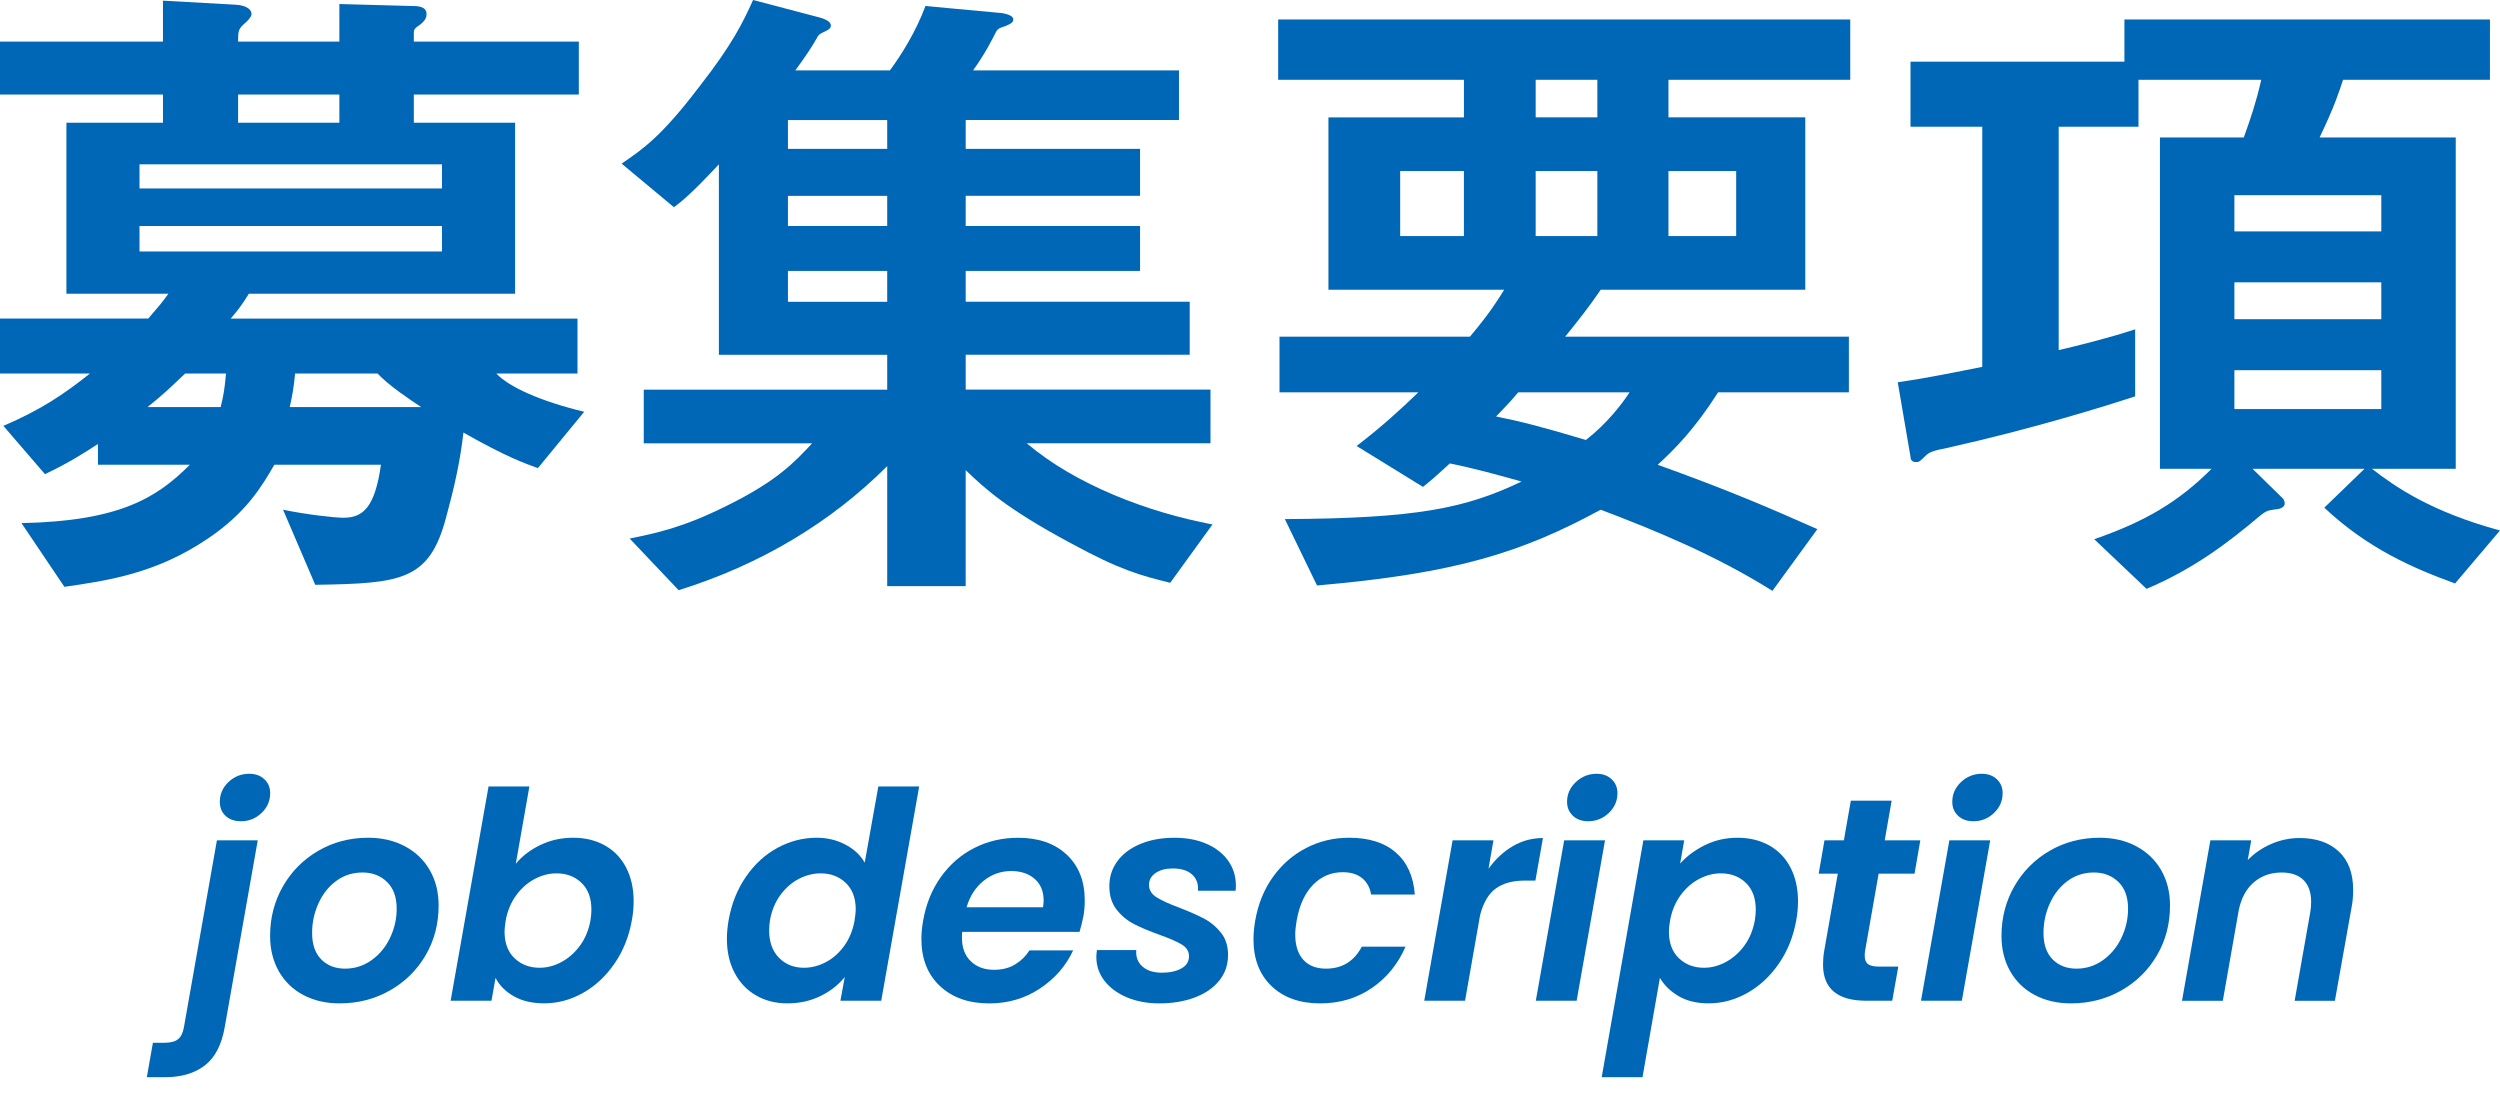 <?xml version="1.0" encoding="UTF-8"?><svg id="_レイヤー_2" xmlns="http://www.w3.org/2000/svg" viewBox="0 0 164.039 71.693"><defs><style>.cls-1{fill:none;}.cls-1,.cls-2{stroke-width:0px;}.cls-2{fill:#0067b6;}</style></defs><g id="_レイヤー_1-2"><rect class="cls-1" x="46.173" width="71.693" height="71.693"/><path class="cls-2" d="M35.293,30.716c-.836-.308-2.023-.704-4.885-2.333-.219,1.937-.615,3.653-1.143,5.589-1.102,4.137-2.949,4.312-8.582,4.4l-2.111-4.928c1.451.308,3.387.528,3.959.528,1.277,0,2.068-.66,2.465-3.477h-6.996c-.793,1.364-1.805,3.125-4.357,4.841-3.432,2.332-6.689,2.772-9.418,3.169l-2.816-4.181c6.469-.132,8.891-1.672,11.047-3.829h-6.029v-1.364c-.881.572-1.893,1.232-3.477,1.98L.221,27.944c2.465-1.056,3.961-2.068,5.678-3.433H0v-3.608h9.727c.791-.924.879-1.012,1.32-1.628h-6.689v-11.222h6.336v-1.848H0v-3.477h10.693V.044l4.754.264c.791.044,1.057.353,1.057.616,0,.176-.221.396-.354.528-.527.44-.527.572-.527,1.276h6.645V.264l4.842.132c.352,0,.879.044.879.528,0,.176-.043.396-.439.704-.352.22-.396.352-.396.484v.616h10.826v3.477h-10.826v1.848h6.645v11.222h-17.471c-.439.704-.66,1.012-1.188,1.628h22.752v3.608h-5.326c.838.88,2.861,1.804,5.766,2.508l-3.037,3.697ZM29,10.781H9.154v1.584h19.846v-1.584ZM29,14.83H9.154v1.672h19.846v-1.672ZM12.146,24.511c-.836.792-1.363,1.32-2.465,2.201h4.797c.176-.704.264-1.188.352-2.201h-2.684ZM22.268,6.205h-6.645v1.848h6.645v-1.848ZM24.775,24.511h-5.412c-.088.924-.176,1.408-.352,2.201h8.625c-.793-.528-2.113-1.408-2.861-2.201Z"/><path class="cls-2" d="M76.785,38.241c-1.936-.484-3.213-.792-6.6-2.64-4.094-2.201-5.545-3.521-6.822-4.753v7.613h-5.148v-7.877c-3.697,3.697-8.316,6.469-13.686,8.142l-3.213-3.389c1.717-.352,3.477-.704,6.381-2.156,3.301-1.628,4.445-2.86,5.59-4.093h-11.047v-3.521h15.975v-2.288h-11.045v-12.498c-1.805,1.937-2.422,2.42-2.949,2.816l-3.432-2.86c1.408-.968,2.596-1.76,5.104-5.061,2.201-2.816,2.861-4.225,3.521-5.677l4.18,1.1c.748.176.924.396.924.572,0,.22-.219.308-.395.396-.396.176-.441.264-.529.44-.352.616-.703,1.144-1.408,2.112h6.205c.748-1.012,1.717-2.552,2.332-4.225l4.754.44c.131,0,1.012.088,1.012.44,0,.22-.221.308-.527.44-.441.132-.529.22-.617.396-.221.44-.703,1.408-1.496,2.508h13.51v3.256h-13.994v1.892h11.441v3.081h-11.441v1.98h11.441v2.948h-11.441v2.024h14.699v3.477h-14.699v2.288h16.062v3.521h-12.057c3.211,2.729,7.965,4.533,12.189,5.325l-2.773,3.829ZM58.215,7.877h-6.514v1.892h6.514v-1.892ZM58.215,12.85h-6.514v1.98h6.514v-1.98ZM58.215,17.778h-6.514v2.024h6.514v-2.024Z"/><path class="cls-2" d="M109.477,5.236v2.465h8.977v11.31h-13.422c-.748,1.1-1.408,1.936-2.332,3.08h18.615v3.653h-8.582c-1.541,2.42-2.816,3.696-3.961,4.752,4.533,1.628,7.305,2.816,10.475,4.225l-2.949,4.049c-3.785-2.377-7.789-4.005-11.266-5.325-5.193,2.816-9.506,4.18-18.615,4.972l-2.111-4.356c8.67-.044,11.838-.704,15.533-2.464-1.408-.396-3.168-.88-4.707-1.188-.572.528-1.102,1.012-1.762,1.54l-4.355-2.684c1.715-1.32,2.859-2.376,4.049-3.521h-9.109v-3.653h12.496c1.365-1.628,1.805-2.376,2.246-3.08h-11.531V7.701h8.891v-2.465h-12.189V1.276h37.537v3.96h-11.926ZM96.055,11.222h-4.182v4.269h4.182v-4.269ZM99.619,25.744c-.705.836-.881.968-1.453,1.584,1.541.308,2.949.66,5.896,1.541,1.408-1.101,2.377-2.376,2.861-3.125h-7.305ZM104.811,5.236h-4.047v2.465h4.047v-2.465ZM104.811,11.222h-4.047v4.269h4.047v-4.269ZM113.92,11.222h-4.443v4.269h4.443v-4.269Z"/><path class="cls-2" d="M161.09,38.285c-2.771-1.012-5.721-2.288-8.58-4.973l2.639-2.552h-7.348l1.98,1.936c.088.088.131.22.131.353,0,.264-.396.352-.439.352-.66.088-.748.088-1.232.484-1.98,1.672-4.268,3.433-7.393,4.753l-3.434-3.257c3.301-1.144,5.502-2.42,7.701-4.621h-3.389V9.021h5.502c.484-1.364.791-2.244,1.145-3.785h-8.055v3.081h-5.236v14.654c.969-.22,3.301-.792,5.018-1.364v4.401c-1.893.616-6.645,2.112-12.365,3.388-.881.176-1.145.264-1.408.528-.354.352-.396.396-.617.396-.264,0-.352-.176-.352-.352l-.836-4.885c1.848-.264,3.783-.66,5.545-1.012v-15.754h-4.709v-4.269h14.037V1.276h23.984v3.96h-9.639c-.264.792-.527,1.672-1.539,3.785h8.934v21.739h-5.502c1.541,1.188,3.873,2.816,8.406,4.048l-2.949,3.477ZM156.25,12.806h-9.639v2.376h9.639v-2.376ZM156.25,18.526h-9.639v2.42h9.639v-2.42ZM156.25,24.291h-9.639v2.552h9.639v-2.552Z"/><path class="cls-2" d="M14.746,67.395c-.203,1.166-.639,2.005-1.311,2.518-.672.514-1.545.77-2.622.77h-1.179l.399-2.261h.761c.404,0,.703-.079.893-.237s.316-.415.379-.77l2.166-12.274h2.68l-2.166,12.254ZM14.803,53.535c-.252-.234-.379-.541-.379-.922,0-.506.189-.94.57-1.301.379-.361.836-.541,1.367-.541.404,0,.734.121.988.361.254.241.379.545.379.912,0,.507-.189.94-.568,1.302-.381.361-.83.541-1.35.541-.418,0-.754-.117-1.008-.352Z"/><path class="cls-2" d="M19.898,65.286c-.689-.367-1.225-.887-1.605-1.558-.379-.671-.57-1.444-.57-2.318,0-1.19.283-2.277.846-3.259.564-.981,1.336-1.757,2.318-2.327.982-.57,2.074-.855,3.277-.855.9,0,1.701.187,2.404.56.703.374,1.248.896,1.633,1.568.387.671.58,1.444.58,2.318,0,1.204-.285,2.293-.855,3.268-.568.976-1.352,1.745-2.346,2.309s-2.094.845-3.297.845c-.898,0-1.693-.184-2.385-.551ZM24.373,63.006c.52-.367.926-.855,1.217-1.463s.438-1.248.438-1.919c0-.76-.213-1.346-.637-1.757-.426-.412-.961-.618-1.605-.618-.646,0-1.221.184-1.721.551-.5.368-.889.858-1.168,1.473-.279.615-.418,1.264-.418,1.948,0,.748.199,1.324.598,1.729.4.405.922.608,1.568.608.633,0,1.209-.184,1.729-.551Z"/><path class="cls-2" d="M35.461,55.444c.658-.316,1.373-.475,2.146-.475.785,0,1.479.168,2.08.503s1.068.82,1.396,1.453c.33.634.494,1.375.494,2.223,0,.393-.037.798-.113,1.216-.189,1.077-.57,2.03-1.141,2.859s-1.26,1.472-2.07,1.928-1.66.684-2.547.684c-.785,0-1.449-.155-1.994-.465s-.943-.712-1.197-1.207l-.266,1.501h-2.68l2.488-14.06h2.68l-.893,5.073c.418-.507.957-.918,1.615-1.235ZM38.805,59.681c0-.748-.215-1.33-.646-1.748-.43-.418-.98-.627-1.652-.627-.482,0-.957.124-1.426.371-.469.247-.873.605-1.215,1.073-.342.469-.57,1.02-.686,1.653-.051.33-.074.57-.074.722,0,.748.217,1.33.654,1.748s.984.627,1.645.627c.494,0,.975-.126,1.443-.38s.873-.614,1.217-1.083c.342-.469.568-1.026.684-1.672.037-.253.057-.481.057-.684Z"/><path class="cls-2" d="M48.941,57.534c.562-.823,1.254-1.457,2.07-1.9.816-.443,1.676-.665,2.574-.665.684,0,1.311.149,1.881.446.57.298.994.693,1.273,1.188l.893-4.997h2.68l-2.49,14.06h-2.678l.285-1.558c-.418.52-.953.938-1.605,1.254-.652.317-1.371.475-2.156.475-.773,0-1.461-.174-2.062-.522-.602-.348-1.07-.842-1.406-1.482s-.504-1.384-.504-2.232c0-.393.039-.804.115-1.235.189-1.064.566-2.008,1.131-2.831ZM56.15,59.681c0-.748-.217-1.33-.654-1.748s-.986-.627-1.645-.627c-.494,0-.971.121-1.434.361-.463.241-.865.592-1.207,1.055s-.57,1.01-.684,1.644c-.039.241-.057.469-.057.684,0,.76.215,1.359.645,1.796.432.437.977.655,1.635.655.494,0,.975-.124,1.443-.371s.871-.604,1.207-1.073.561-1.02.674-1.653c.051-.329.076-.57.076-.722Z"/><path class="cls-2" d="M69.998,56.081c.785.741,1.178,1.738,1.178,2.993,0,.405-.031.766-.096,1.083-.076.38-.158.709-.246.988h-7.695c-.012.089-.02.215-.02.38,0,.659.193,1.175.58,1.549s.896.56,1.529.56c.533,0,.992-.117,1.377-.351.387-.234.701-.541.941-.922h2.869c-.469,1.014-1.193,1.846-2.176,2.499-.982.653-2.094.979-3.334.979-1.344,0-2.42-.38-3.23-1.14-.811-.76-1.217-1.792-1.217-3.097,0-.38.039-.779.115-1.197.189-1.089.58-2.045,1.168-2.869.59-.823,1.32-1.457,2.195-1.9.873-.443,1.83-.665,2.869-.665,1.342,0,2.406.37,3.191,1.111ZM68.479,59.092c0-.608-.197-1.083-.59-1.425s-.906-.513-1.539-.513c-.672,0-1.273.212-1.805.637s-.906,1.004-1.121,1.738h5.016c.025-.202.039-.348.039-.437Z"/><path class="cls-2" d="M73.959,65.448c-.627-.26-1.121-.621-1.482-1.083-.359-.462-.541-.991-.541-1.587,0-.088.014-.234.039-.437h2.584c-.039.444.094.801.398,1.074s.734.409,1.291.409c.508,0,.928-.092,1.264-.276.336-.183.504-.453.504-.807,0-.317-.154-.57-.465-.76s-.801-.405-1.473-.646c-.672-.24-1.229-.475-1.672-.703s-.824-.544-1.141-.95-.475-.918-.475-1.539.18-1.171.541-1.653.865-.855,1.512-1.121c.645-.266,1.387-.399,2.223-.399.797,0,1.5.133,2.107.399.609.266,1.08.636,1.416,1.111s.504,1.017.504,1.625c0,.152-.006.266-.02.342h-2.469c.037-.443-.09-.798-.381-1.064-.291-.266-.715-.399-1.273-.399-.455,0-.83.098-1.121.294-.291.197-.436.459-.436.789,0,.33.164.599.494.808.328.209.836.44,1.52.693.684.266,1.23.51,1.643.731.412.222.77.526,1.074.912.305.387.455.871.455,1.454,0,.646-.195,1.21-.588,1.691-.393.481-.932.849-1.615,1.102-.684.253-1.457.38-2.318.38-.773,0-1.473-.13-2.1-.389Z"/><path class="cls-2" d="M83.525,57.543c.582-.817,1.307-1.45,2.176-1.9.867-.45,1.807-.674,2.82-.674,1.305,0,2.328.323,3.068.969.742.646,1.156,1.564,1.244,2.755h-2.867c-.076-.456-.273-.813-.59-1.073s-.74-.39-1.273-.39c-.76,0-1.408.275-1.947.827-.539.551-.896,1.333-1.074,2.346-.062.355-.094.659-.094.912,0,.722.178,1.276.531,1.663.355.387.85.58,1.482.58,1.064,0,1.85-.481,2.355-1.444h2.869c-.494,1.14-1.232,2.046-2.213,2.717-.982.671-2.113,1.007-3.393,1.007-1.33,0-2.391-.376-3.182-1.13-.791-.753-1.188-1.776-1.188-3.068,0-.393.037-.804.113-1.235.191-1.089.576-2.042,1.16-2.859Z"/><path class="cls-2" d="M99.264,55.52c.609-.354,1.268-.532,1.977-.532l-.494,2.793h-.703c-.785,0-1.414.171-1.891.513-.475.342-.82.925-1.035,1.748l-.988,5.624h-2.678l1.861-10.526h2.68l-.324,1.862c.457-.633.988-1.127,1.596-1.482Z"/><path class="cls-2" d="M105.314,55.14l-1.863,10.526h-2.678l1.861-10.526h2.68ZM103.205,53.525c-.254-.24-.381-.544-.381-.912,0-.506.193-.94.58-1.301s.84-.541,1.359-.541c.404,0,.734.121.986.361.254.241.381.545.381.912,0,.507-.189.94-.57,1.302-.379.361-.83.541-1.35.541-.418,0-.754-.121-1.006-.361Z"/><path class="cls-2" d="M111.871,55.454c.652-.323,1.363-.484,2.137-.484.785,0,1.479.168,2.08.503s1.068.82,1.396,1.453c.33.634.494,1.375.494,2.223,0,.393-.037.798-.113,1.216-.189,1.077-.57,2.03-1.141,2.859s-1.26,1.472-2.07,1.928-1.66.684-2.547.684c-.771,0-1.428-.158-1.967-.475-.537-.316-.945-.715-1.225-1.197l-1.141,6.517h-2.678l2.734-15.541h2.68l-.266,1.52c.43-.481.973-.884,1.625-1.207ZM115.205,59.681c0-.748-.215-1.33-.646-1.748-.43-.418-.98-.627-1.652-.627-.482,0-.957.124-1.426.371-.469.247-.873.605-1.215,1.073-.342.469-.57,1.02-.686,1.653-.051.33-.074.57-.074.722,0,.748.217,1.33.654,1.748s.984.627,1.645.627c.494,0,.975-.126,1.443-.38s.873-.614,1.217-1.083c.342-.469.568-1.026.684-1.672.037-.253.057-.481.057-.684Z"/><path class="cls-2" d="M122.373,62.417c-.012.076-.018.178-.018.304,0,.253.072.434.219.541.145.107.389.161.73.161h1.254l-.398,2.242h-1.691c-1.9,0-2.85-.791-2.85-2.375,0-.304.025-.602.076-.893l.893-5.073h-1.254l.379-2.185h1.273l.457-2.603h2.678l-.455,2.603h2.336l-.379,2.185h-2.355l-.895,5.092Z"/><path class="cls-2" d="M130.588,55.14l-1.861,10.526h-2.68l1.861-10.526h2.68ZM128.479,53.525c-.252-.24-.379-.544-.379-.912,0-.506.193-.94.578-1.301.387-.361.84-.541,1.359-.541.404,0,.734.121.988.361.254.241.379.545.379.912,0,.507-.189.94-.568,1.302-.381.361-.83.541-1.35.541-.418,0-.754-.121-1.008-.361Z"/><path class="cls-2" d="M133.504,65.286c-.689-.367-1.225-.887-1.605-1.558-.379-.671-.57-1.444-.57-2.318,0-1.19.283-2.277.846-3.259.564-.981,1.336-1.757,2.318-2.327.982-.57,2.074-.855,3.277-.855.9,0,1.701.187,2.404.56.703.374,1.248.896,1.633,1.568.387.671.58,1.444.58,2.318,0,1.204-.285,2.293-.855,3.268-.568.976-1.352,1.745-2.346,2.309s-2.094.845-3.297.845c-.898,0-1.693-.184-2.385-.551ZM137.979,63.006c.52-.367.926-.855,1.217-1.463s.438-1.248.438-1.919c0-.76-.213-1.346-.637-1.757-.426-.412-.961-.618-1.605-.618-.646,0-1.221.184-1.721.551-.5.368-.889.858-1.168,1.473-.279.615-.418,1.264-.418,1.948,0,.748.199,1.324.598,1.729.4.405.922.608,1.568.608.633,0,1.209-.184,1.729-.551Z"/><path class="cls-2" d="M153.463,55.872c.627.589.941,1.428.941,2.518,0,.405-.031.772-.096,1.102l-1.102,6.175h-2.641l1.025-5.814c.039-.228.057-.45.057-.665,0-.633-.168-1.114-.502-1.444-.336-.33-.814-.494-1.436-.494-.709,0-1.314.212-1.814.637s-.832,1.035-.998,1.833l-1.045,5.947h-2.678l1.861-10.526h2.68l-.229,1.292c.43-.443.943-.795,1.539-1.055.596-.259,1.215-.39,1.861-.39,1.09,0,1.947.295,2.574.884Z"/></g></svg>
